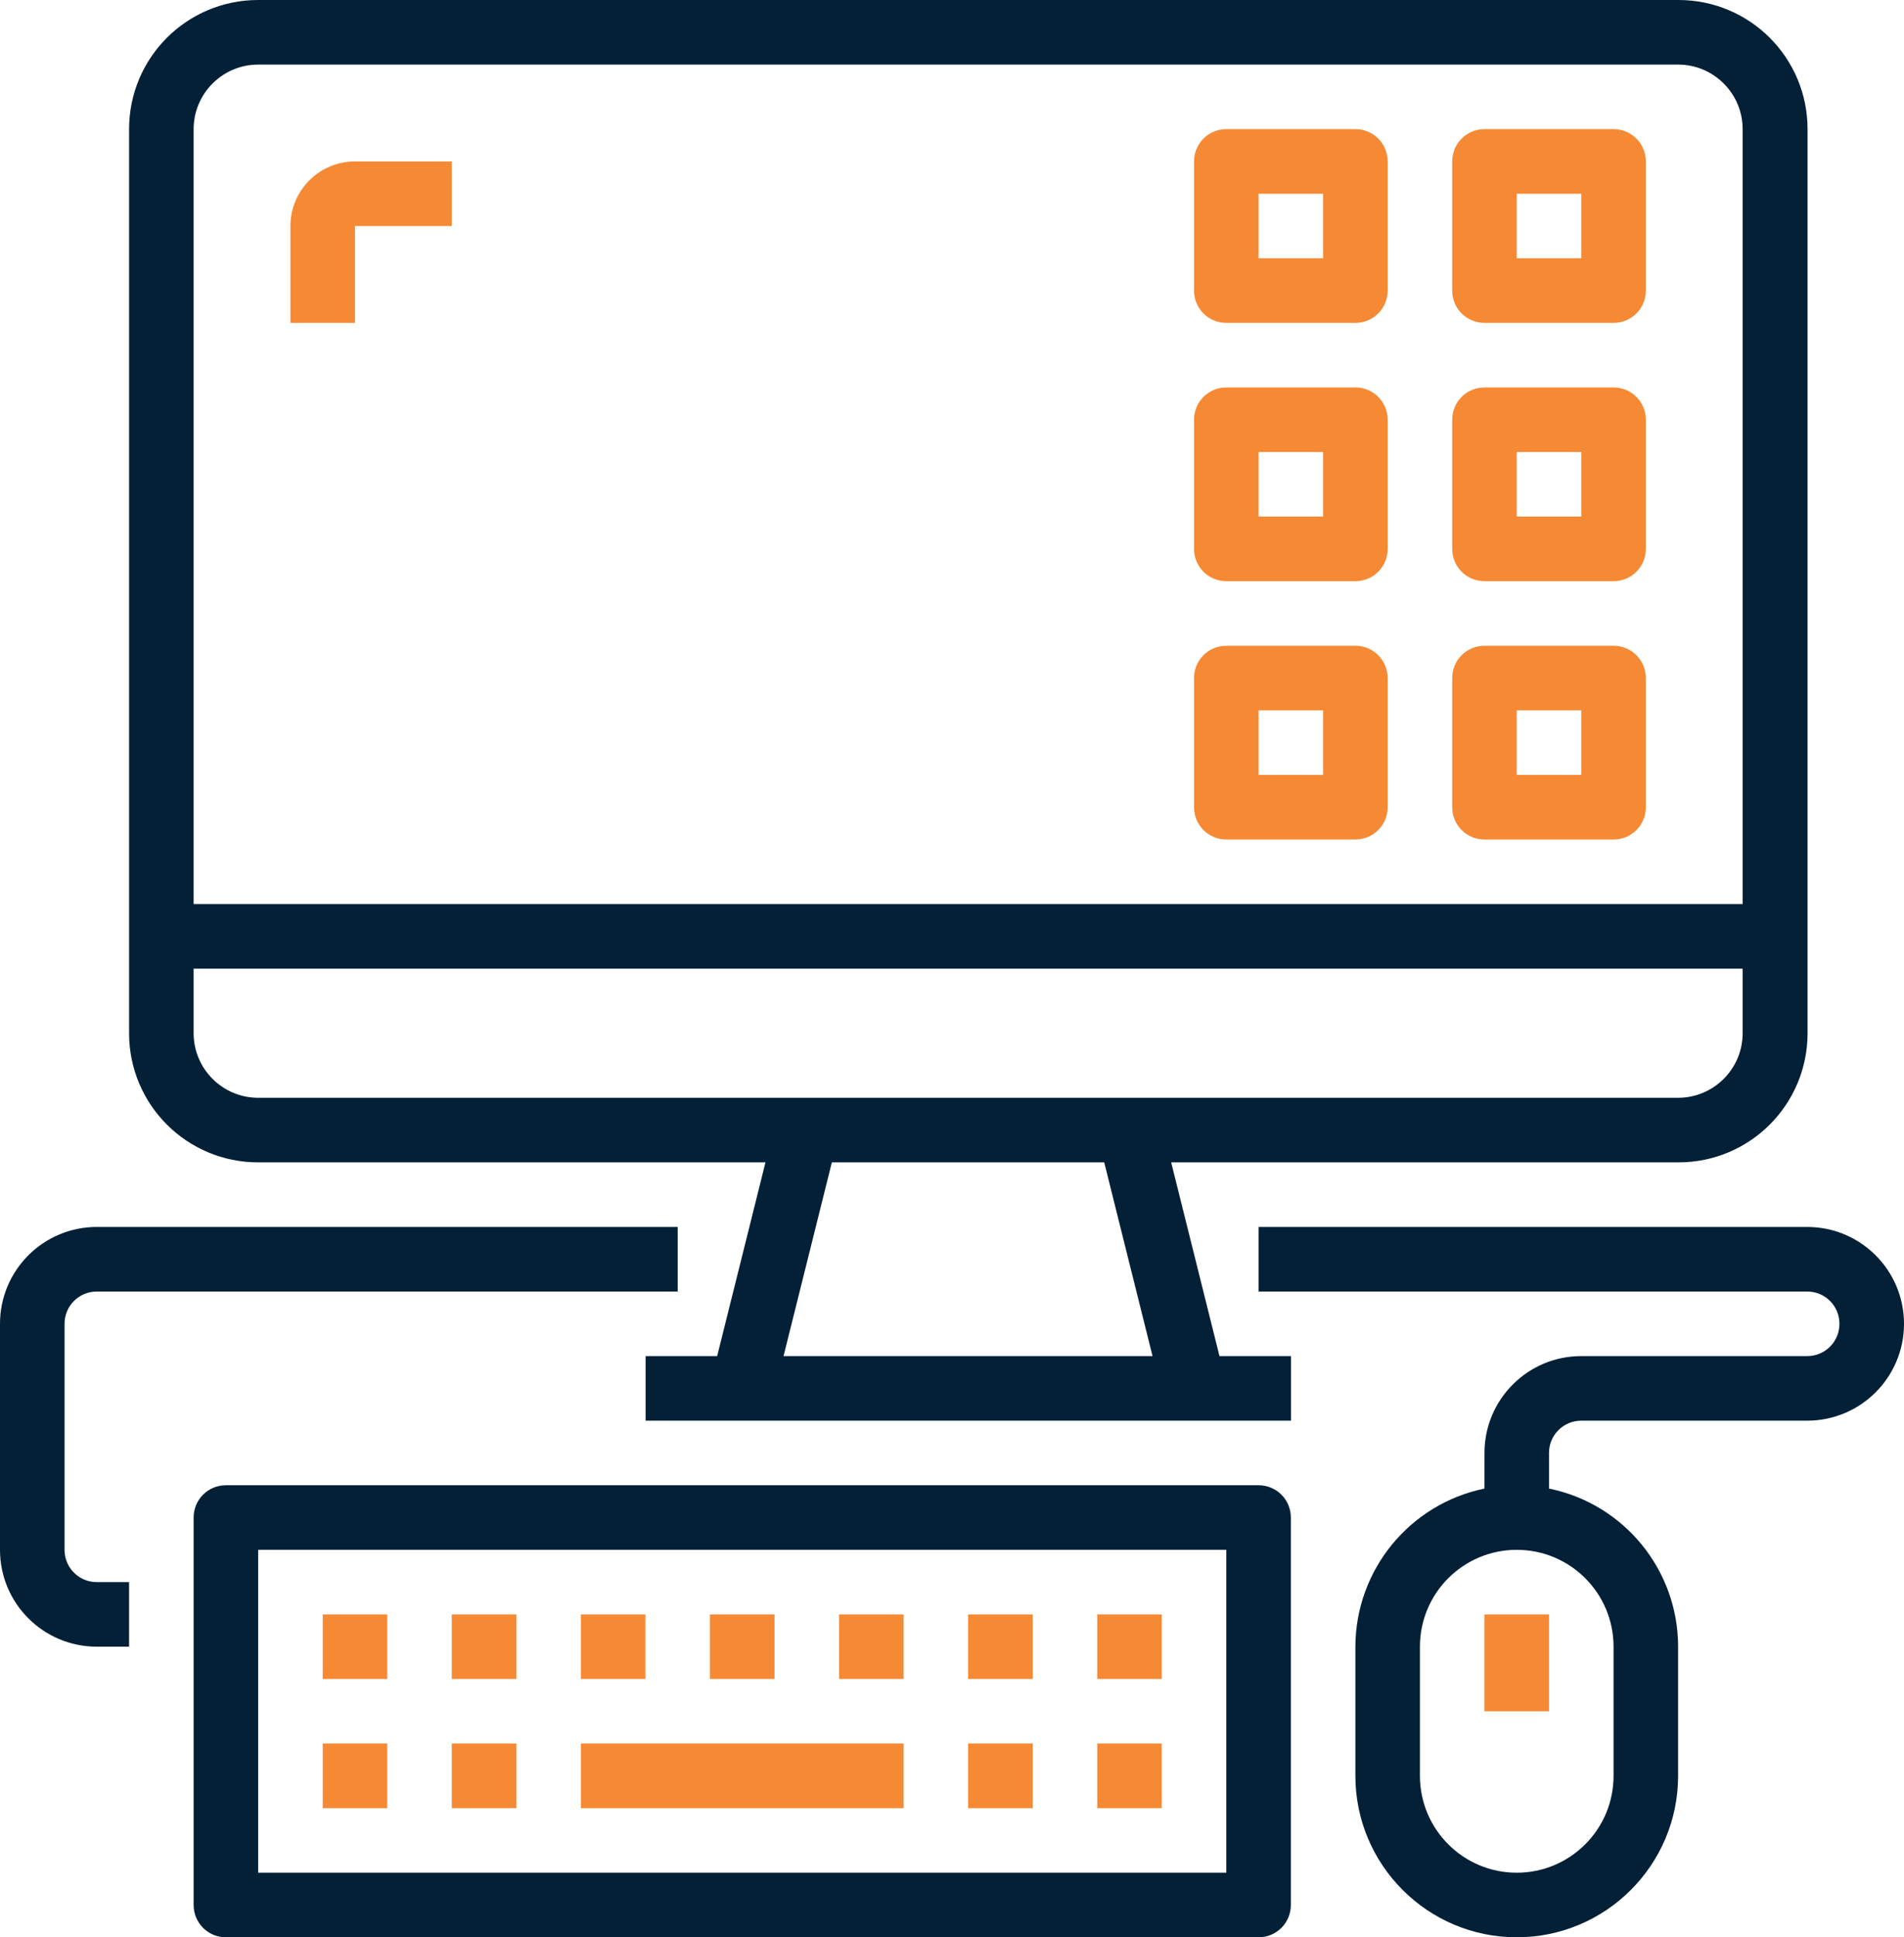 <?xml version="1.0" encoding="UTF-8"?>
<svg id="Layer_1" data-name="Layer 1" xmlns="http://www.w3.org/2000/svg" viewBox="0 0 103.25 105">
  <defs>
    <style>
      .cls-1 {
        fill: #032036;
      }

      .cls-2 {
        fill: #f68933;
      }
    </style>
  </defs>
  <path id="Path_77" data-name="Path 77" class="cls-1" d="M91,0H14c-3.87,0-7,3.13-7,7V56c0,3.87,3.13,7,7,7h27.51l-2.62,10.5h-3.88v3.5h35v-3.5h-3.88l-2.62-10.5h27.51c3.87,0,7-3.13,7-7h0V7c0-3.87-3.13-7-7-7ZM10.5,7c0-1.93,1.57-3.5,3.5-3.5H91c1.93,0,3.5,1.57,3.5,3.5V49H10.5V7ZM62.51,73.5h-20.02l2.62-10.5h14.77l2.62,10.5Zm31.99-17.5c0,1.93-1.57,3.5-3.5,3.5H14c-1.93,0-3.5-1.57-3.5-3.5v-3.5H94.5v3.5Z"/>
  <path id="Path_78" data-name="Path 78" class="cls-1" d="M12.25,80.5c-.97,0-1.75,.78-1.75,1.75v21c0,.97,.78,1.75,1.75,1.75h56c.97,0,1.75-.78,1.75-1.75h0v-21c0-.97-.78-1.75-1.75-1.75H12.25Zm54.25,21H14v-17.5h52.5v17.5Z"/>
  <path id="Path_79" data-name="Path 79" class="cls-2" d="M17.5,94.5h3.5v3.5h-3.5v-3.5Z"/>
  <path id="Path_80" data-name="Path 80" class="cls-2" d="M59.5,94.5h3.5v3.5h-3.5v-3.5Z"/>
  <path id="Path_81" data-name="Path 81" class="cls-2" d="M17.5,87.5h3.5v3.5h-3.5v-3.5Z"/>
  <path id="Path_82" data-name="Path 82" class="cls-2" d="M24.5,87.5h3.5v3.5h-3.5v-3.5Z"/>
  <path id="Path_83" data-name="Path 83" class="cls-2" d="M31.5,87.5h3.5v3.5h-3.5v-3.5Z"/>
  <path id="Path_84" data-name="Path 84" class="cls-2" d="M38.5,87.5h3.5v3.5h-3.5v-3.5Z"/>
  <path id="Path_85" data-name="Path 85" class="cls-2" d="M52.5,87.5h3.5v3.5h-3.5v-3.5Z"/>
  <path id="Path_86" data-name="Path 86" class="cls-2" d="M45.5,87.5h3.5v3.5h-3.5v-3.5Z"/>
  <path id="Path_87" data-name="Path 87" class="cls-2" d="M59.5,87.5h3.5v3.5h-3.5v-3.5Z"/>
  <path id="Path_88" data-name="Path 88" class="cls-2" d="M31.5,94.5h17.5v3.5H31.5v-3.5Z"/>
  <path id="Path_89" data-name="Path 89" class="cls-2" d="M24.5,94.5h3.5v3.5h-3.5v-3.5Z"/>
  <path id="Path_90" data-name="Path 90" class="cls-2" d="M52.5,94.5h3.5v3.5h-3.5v-3.5Z"/>
  <path id="Path_91" data-name="Path 91" class="cls-2" d="M80.5,87.5h3.5v5.25h-3.5v-5.25Z"/>
  <path id="Path_92" data-name="Path 92" class="cls-1" d="M5.25,89.25h1.75v-3.5h-1.75c-.97,0-1.75-.78-1.75-1.75v-12.25c0-.97,.78-1.75,1.75-1.75h31.5v-3.5H5.25c-2.9,0-5.25,2.35-5.25,5.25H0v12.25c0,2.9,2.35,5.25,5.25,5.25Z"/>
  <path id="Path_93" data-name="Path 93" class="cls-1" d="M85.75,77h12.25c2.9,0,5.25-2.35,5.25-5.25s-2.35-5.25-5.25-5.25h-29.75v3.5h29.75c.97,0,1.75,.78,1.75,1.75s-.78,1.75-1.75,1.75h-12.25c-2.9,0-5.25,2.35-5.25,5.25v1.93c-4.07,.84-6.99,4.42-7,8.57v7c0,4.83,3.92,8.75,8.75,8.75s8.75-3.92,8.75-8.75v-7c0-4.16-2.93-7.74-7-8.57v-1.93c0-.97,.78-1.75,1.75-1.75Zm1.75,12.25v7c0,2.9-2.35,5.25-5.25,5.25s-5.25-2.35-5.25-5.25v-7c0-2.9,2.35-5.25,5.25-5.25s5.25,2.35,5.25,5.25Z"/>
  <path id="Path_94" data-name="Path 94" class="cls-2" d="M87.5,7h-7c-.97,0-1.75,.78-1.75,1.75h0v7c0,.97,.78,1.75,1.75,1.75h7c.97,0,1.75-.78,1.75-1.75v-7c0-.97-.78-1.75-1.75-1.75h0Zm-1.75,7h-3.5v-3.5h3.5v3.5Z"/>
  <path id="Path_95" data-name="Path 95" class="cls-2" d="M73.5,7h-7c-.97,0-1.75,.78-1.75,1.75h0v7c0,.97,.78,1.75,1.75,1.75h7c.97,0,1.75-.78,1.75-1.75v-7c0-.97-.78-1.75-1.75-1.75h0Zm-1.75,7h-3.5v-3.5h3.5v3.5Z"/>
  <path id="Path_96" data-name="Path 96" class="cls-2" d="M87.5,21h-7c-.97,0-1.75,.78-1.75,1.75h0v7c0,.97,.78,1.75,1.75,1.75h7c.97,0,1.75-.78,1.75-1.75v-7c0-.97-.78-1.75-1.75-1.75h0Zm-1.75,7h-3.5v-3.5h3.5v3.5Z"/>
  <path id="Path_97" data-name="Path 97" class="cls-2" d="M73.5,21h-7c-.97,0-1.75,.78-1.75,1.75h0v7c0,.97,.78,1.75,1.75,1.75h7c.97,0,1.75-.78,1.75-1.75v-7c0-.97-.78-1.75-1.75-1.75h0Zm-1.75,7h-3.5v-3.5h3.5v3.5Z"/>
  <path id="Path_98" data-name="Path 98" class="cls-2" d="M87.5,35h-7c-.97,0-1.75,.78-1.75,1.75h0v7c0,.97,.78,1.75,1.75,1.75h7c.97,0,1.75-.78,1.75-1.75v-7c0-.97-.78-1.75-1.75-1.75h0Zm-1.75,7h-3.5v-3.5h3.5v3.5Z"/>
  <path id="Path_99" data-name="Path 99" class="cls-2" d="M73.5,35h-7c-.97,0-1.75,.78-1.75,1.75h0v7c0,.97,.78,1.75,1.75,1.75h7c.97,0,1.75-.78,1.75-1.75v-7c0-.97-.78-1.75-1.75-1.75h0Zm-1.75,7h-3.5v-3.5h3.5v3.5Z"/>
  <path id="Path_100" data-name="Path 100" class="cls-2" d="M15.75,12.25v5.25h3.5v-5.25h5.25v-3.5h-5.25c-1.93,0-3.5,1.57-3.5,3.5Z"/>
</svg>